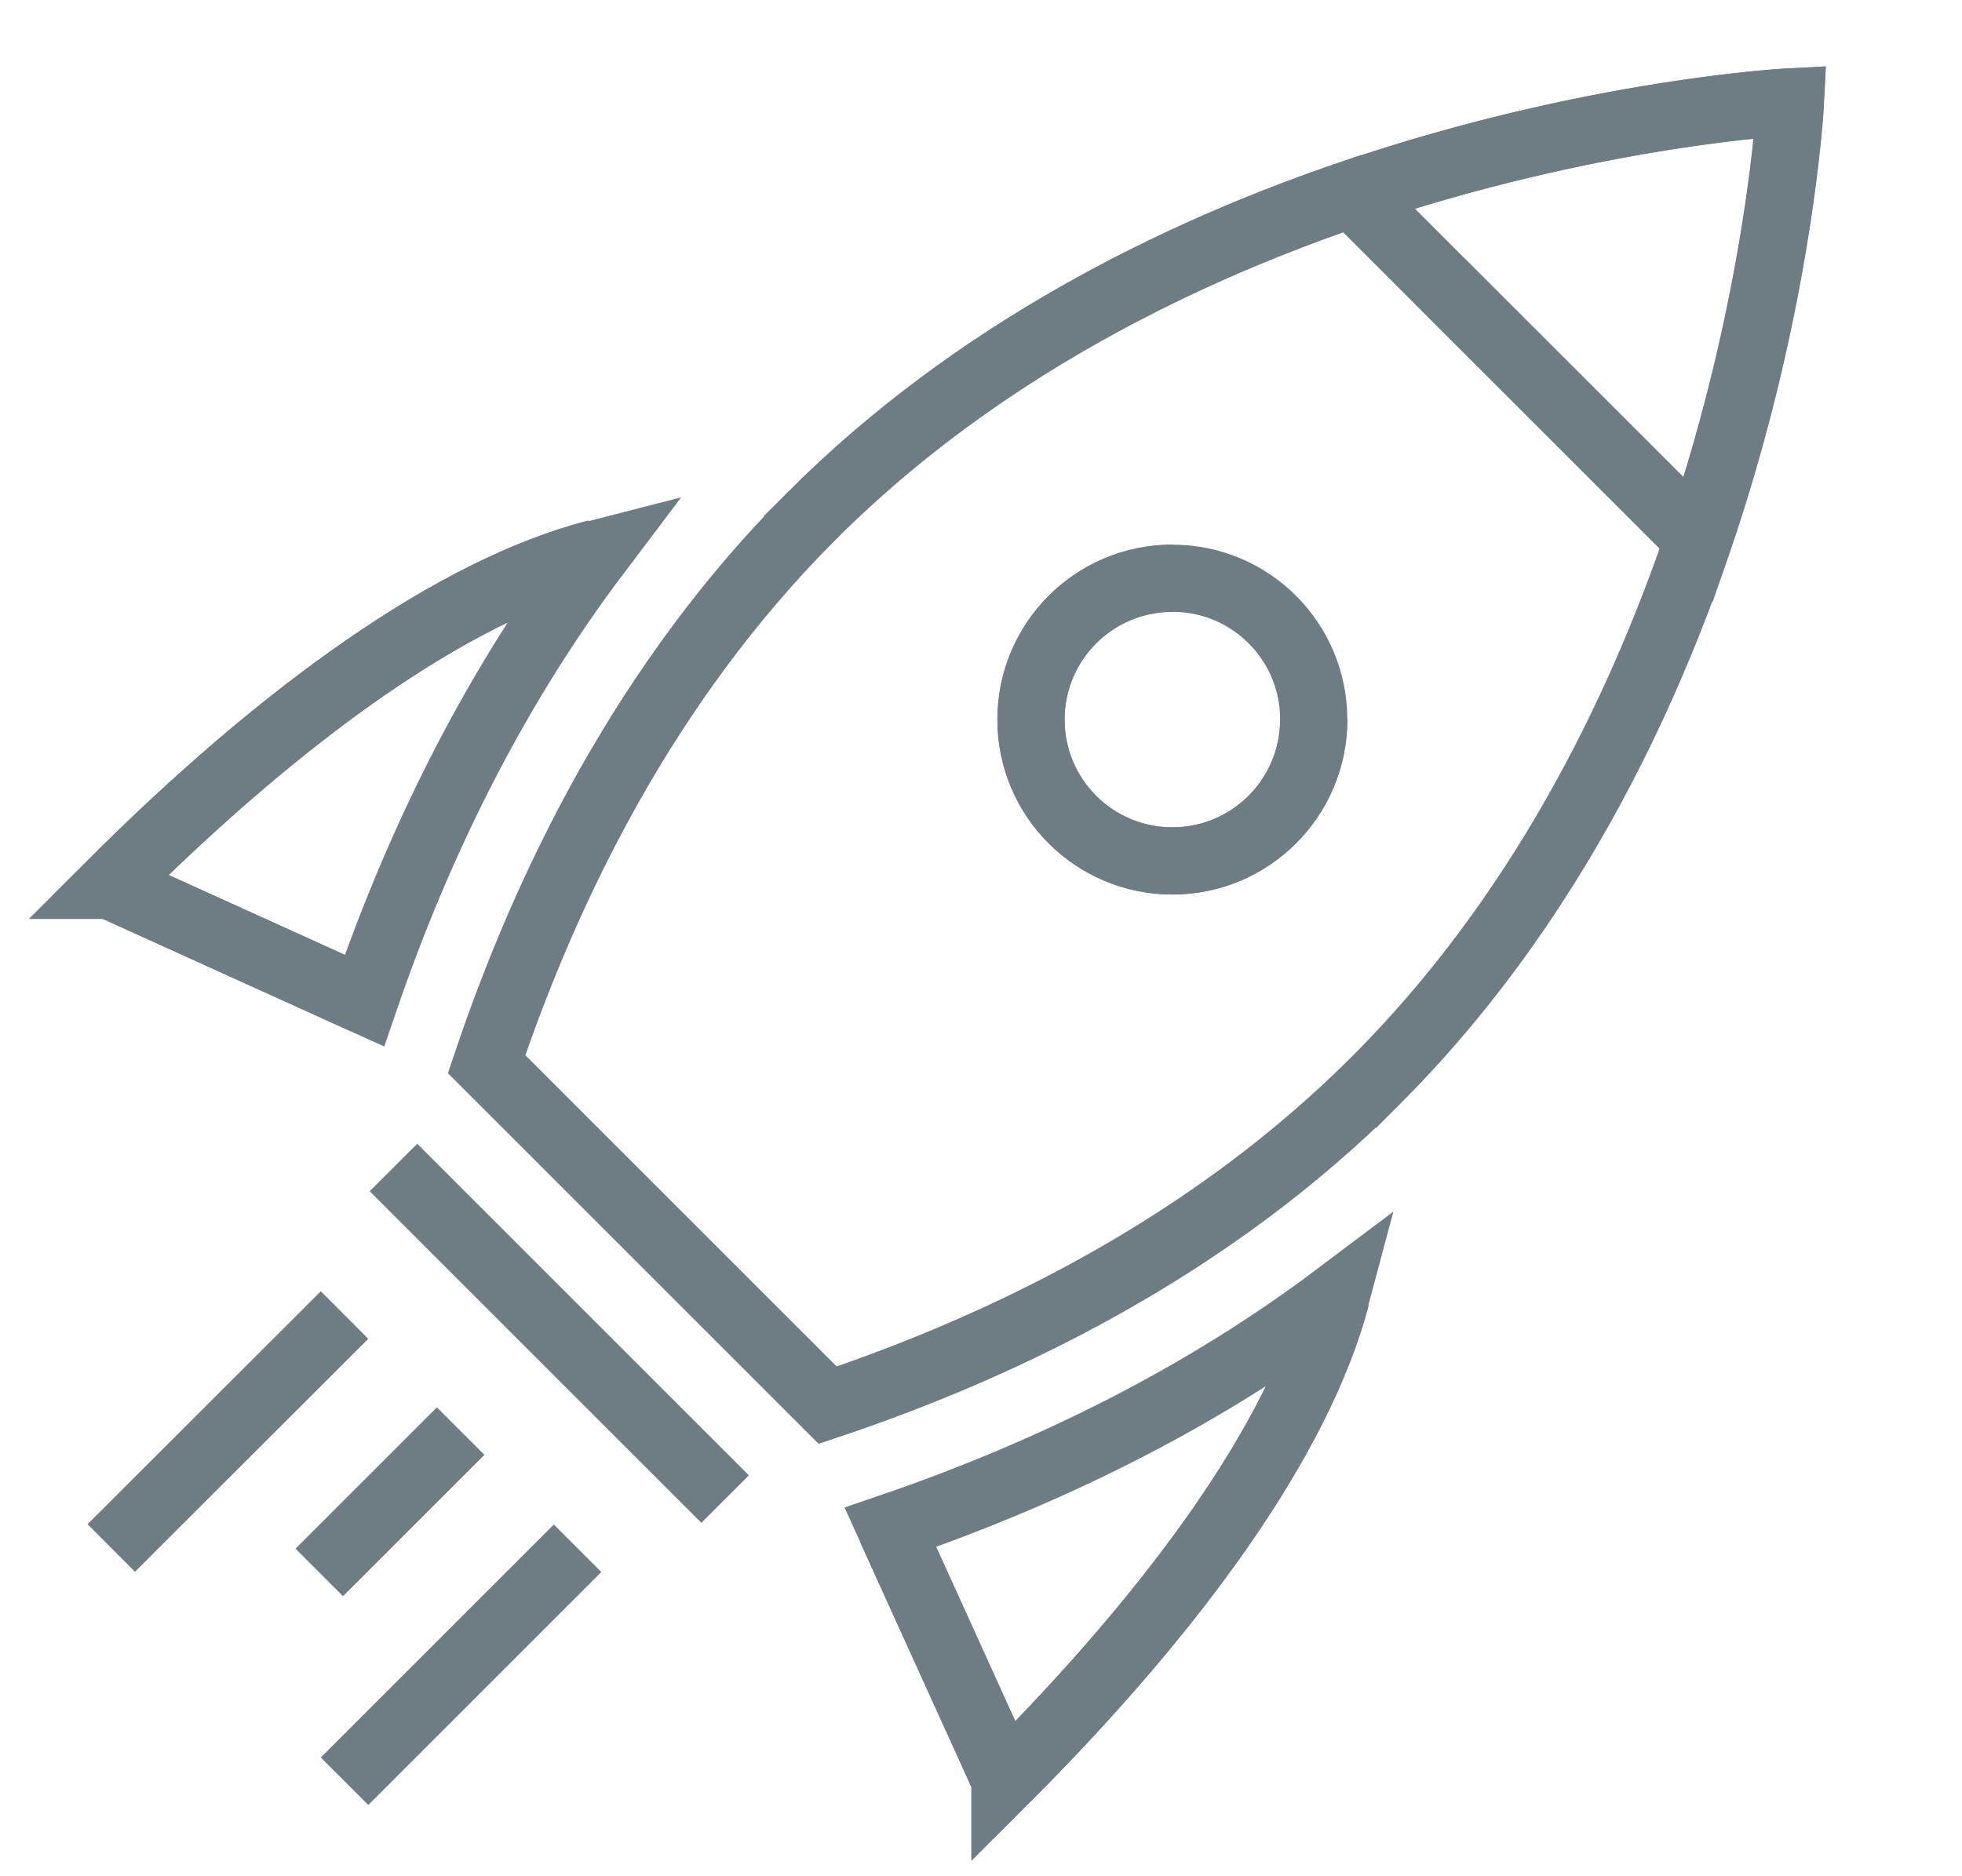 <svg xmlns="http://www.w3.org/2000/svg" id="Fibre_optique" viewBox="0 0 73 69.83"><defs><style>      .st0 {        fill: none;        stroke: #6e7d83;        stroke-miterlimit: 10;        stroke-width: 2.5px;      }    </style></defs><path class="st0" d="M30.19,19.2c-6.15,6.15-9.85,13.74-12.09,20.4l12.69,12.69c6.66-2.23,14.25-5.93,20.4-12.09,6.07-6.07,9.75-13.53,12-20.12l-12.88-12.88c-6.59,2.24-14.05,5.93-20.12,12Z"></path><path class="st0" d="M4.1,32.95l9.46,4.29c2.17-6.34,5.07-11.91,8.64-16.64-5.3,1.35-11.67,5.91-18.11,12.35Z"></path><path class="st0" d="M37.39,66.24c6.38-6.38,10.92-12.7,12.32-17.98-4.72,3.55-10.27,6.42-16.58,8.58l4.26,9.39Z"></path><path class="st0" d="M48.88,26.78c0,2.9-2.35,5.26-5.26,5.26s-5.26-2.35-5.26-5.26,2.35-5.26,5.26-5.26,5.26,2.35,5.26,5.26Z"></path><path class="st0" d="M50.31,7.21l12.88,12.88c3.05-8.96,3.42-16.3,3.42-16.3,0,0-7.34.37-16.3,3.42Z"></path><path class="st0" d="M13.56,37.24l-9.46-4.29c6.43-6.43,12.8-11.01,18.1-12.37"></path><path class="st0" d="M33.13,56.85l4.26,9.38c6.38-6.38,10.93-12.69,12.33-17.97"></path><path class="st0" d="M51.2,40.21c14.31-14.31,15.42-36.42,15.42-36.42,0,0-22.11,1.1-36.42,15.42-6.15,6.15-9.85,13.74-12.09,20.4l12.69,12.69c6.66-2.23,14.25-5.93,20.4-12.09Z"></path><line class="st0" x1="14.64" y1="43.45" x2="26.98" y2="55.79"></line><path class="st0" d="M48.88,26.78c0,2.9-2.35,5.26-5.26,5.26-2.9,0-5.26-2.35-5.26-5.26,0-2.9,2.35-5.26,5.26-5.26"></path><line class="st0" x1="12.82" y1="48.94" x2="4.14" y2="57.61"></line><line class="st0" x1="21.49" y1="57.62" x2="12.82" y2="66.29"></line><line class="st0" x1="17.14" y1="53.26" x2="11.88" y2="58.52"></line><line class="st0" x1="53.57" y1="10.47" x2="63.11" y2="20"></line></svg>